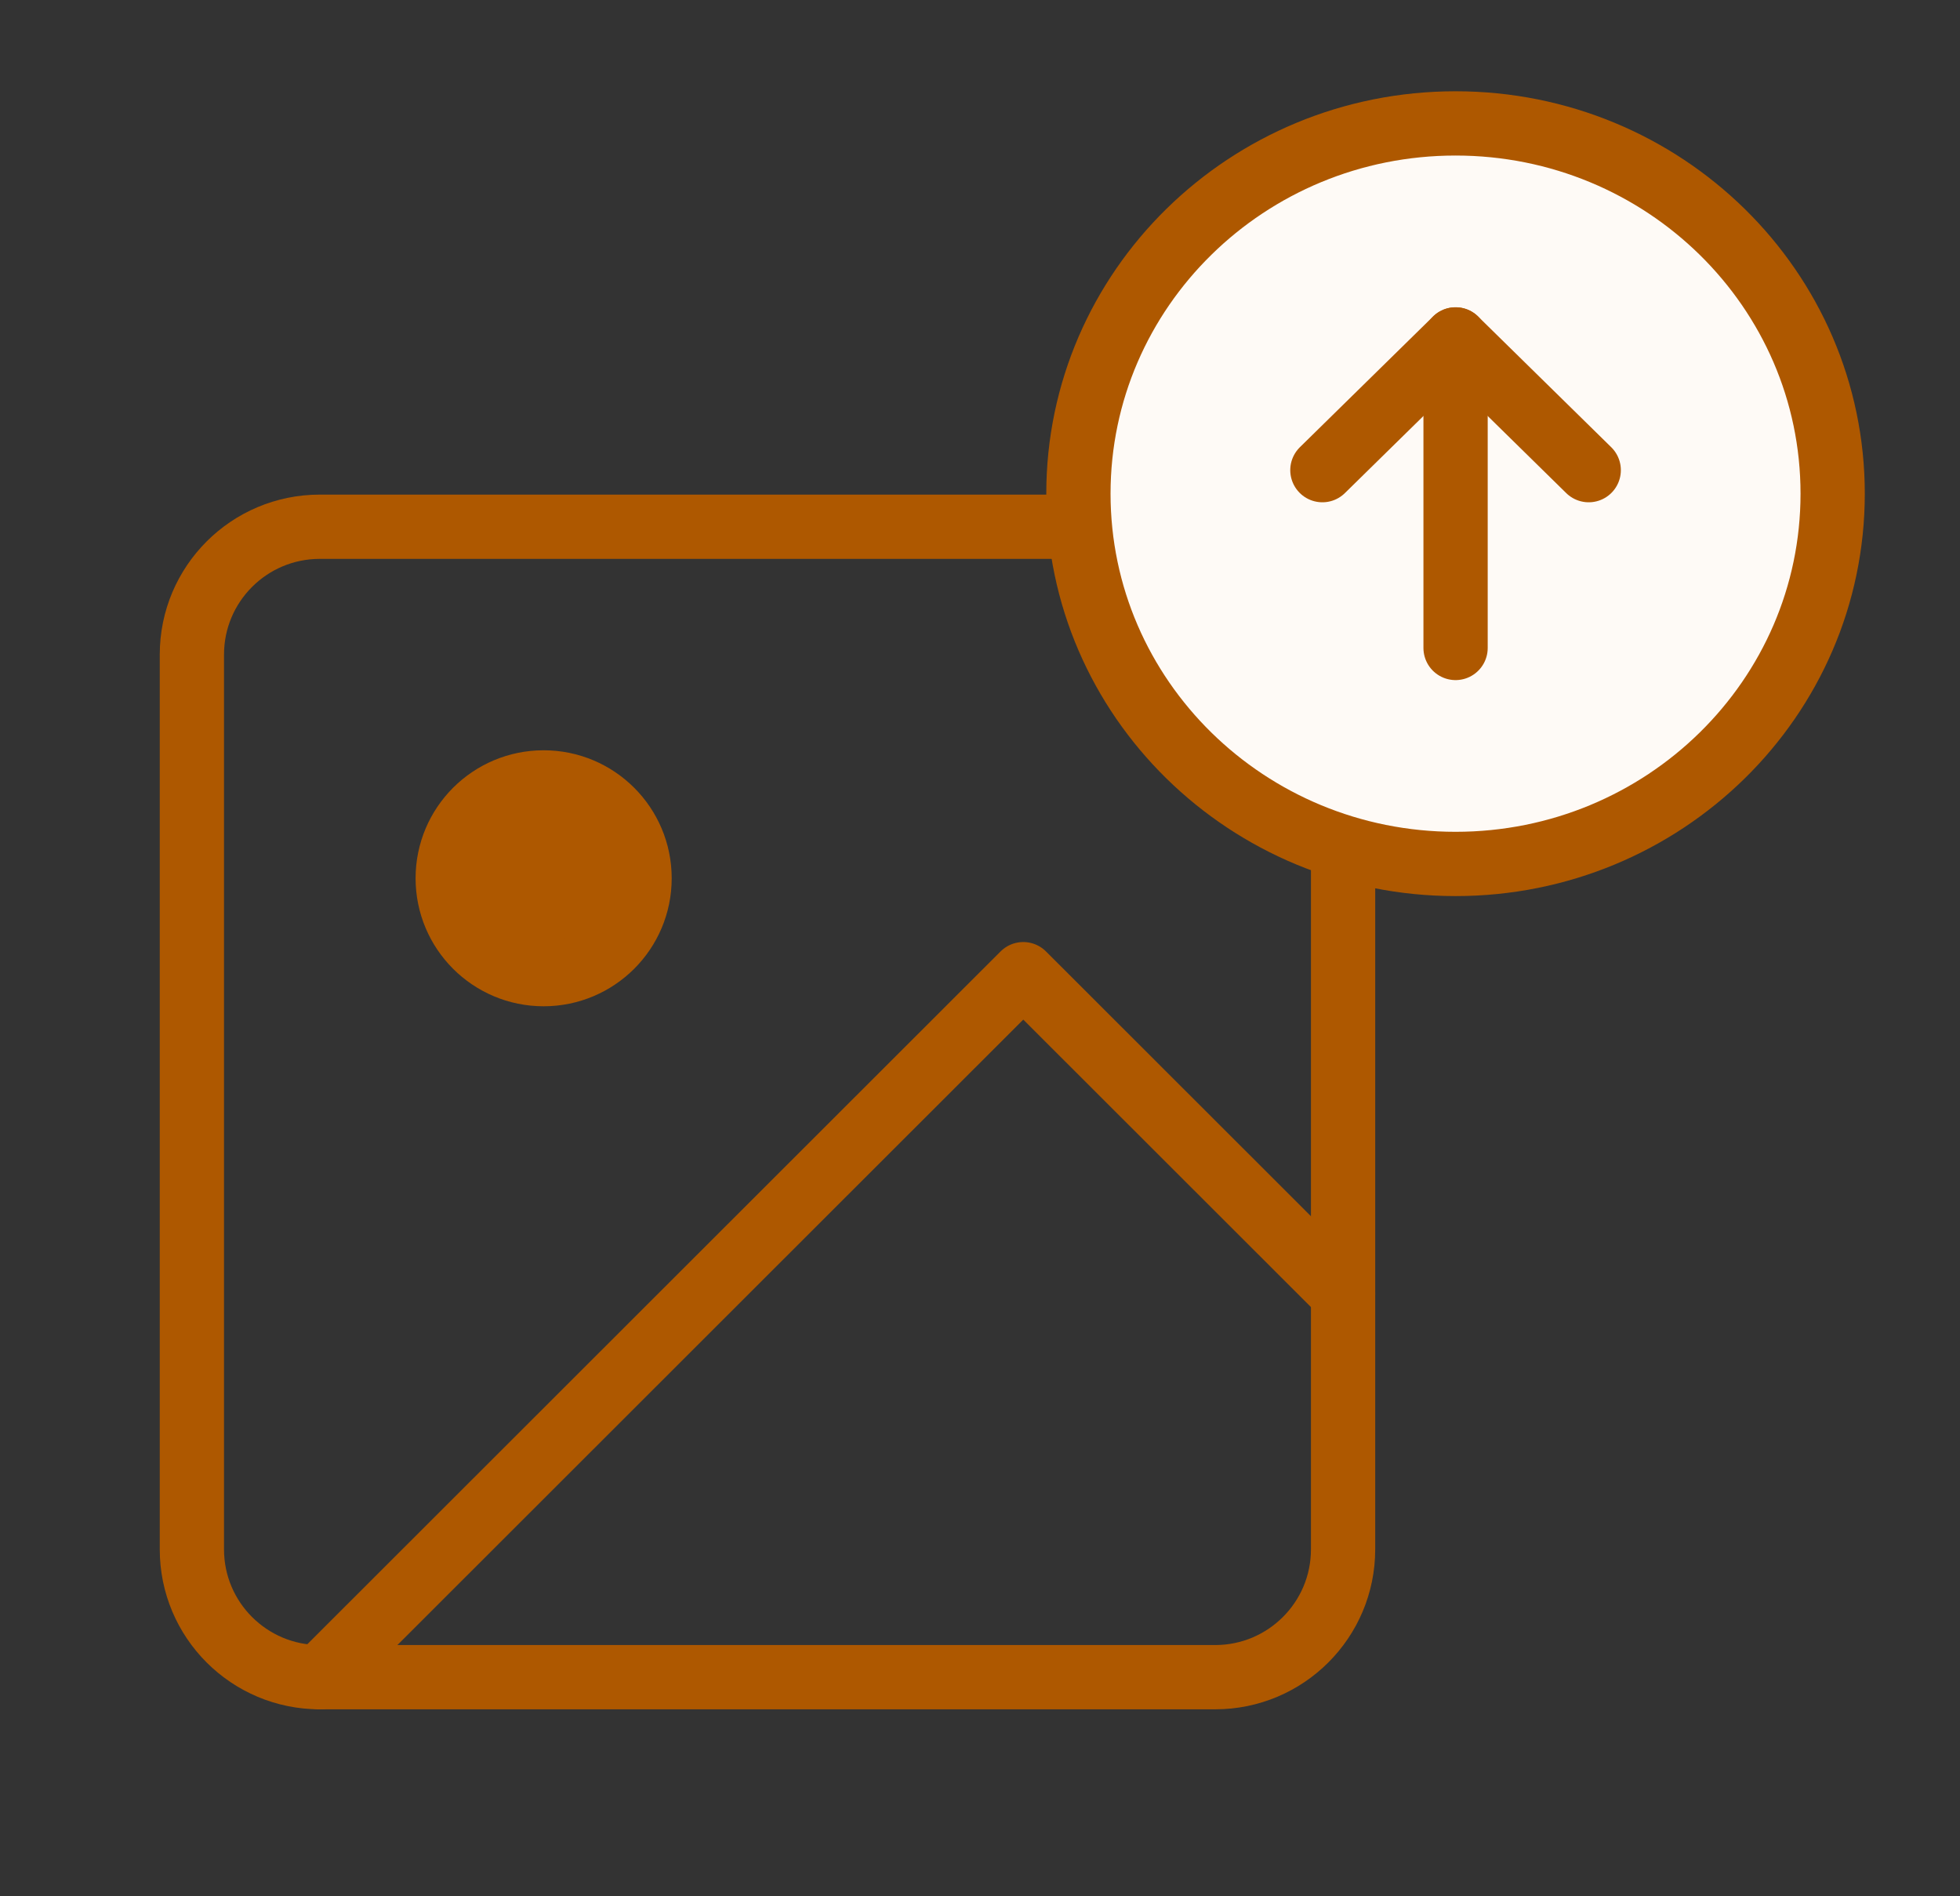 <svg width="61" height="59" viewBox="0 0 61 59" fill="none" xmlns="http://www.w3.org/2000/svg">
<rect x="0" y="0" width="61" height="59" fill="#333333" stroke="none"/>
<path d="M37.819 16.391H9.953C7.754 16.391 5.972 18.172 5.972 20.369V48.213C5.972 50.41 7.754 52.19 9.953 52.19H37.819C40.017 52.19 41.8 50.41 41.8 48.213V20.369C41.8 18.172 40.017 16.391 37.819 16.391Z" stroke="#AE5800" stroke-width="2" stroke-linecap="round" stroke-linejoin="round"/>
<path d="M16.919 30.313C18.568 30.313 19.905 28.978 19.905 27.33C19.905 25.682 18.568 24.347 16.919 24.347C15.27 24.347 13.934 25.682 13.934 27.33C13.934 28.978 15.27 30.313 16.919 30.313Z" fill="#AE5800" stroke="#AE5800" stroke-width="2" stroke-linecap="round" stroke-linejoin="round"/>
<path d="M41.799 40.258L31.847 30.314L9.952 52.191" stroke="#AE5800" stroke-width="2" stroke-linecap="round" stroke-linejoin="round"/>
<path d="M45.3 26.884C51.782 26.884 57.037 21.725 57.037 15.362C57.037 8.999 51.782 3.84 45.3 3.84C38.818 3.84 33.563 8.999 33.563 15.362C33.563 21.725 38.818 26.884 45.3 26.884Z" fill="#FEFAF6" stroke="#AE5800" stroke-width="2" stroke-miterlimit="10"/>
<path d="M41.156 14.63L45.301 10.562L49.445 14.63" stroke="#AE5800" stroke-width="2" stroke-linecap="round" stroke-linejoin="round"/>
<path d="M45.301 20.163V10.562" stroke="#AE5800" stroke-width="2" stroke-linecap="round" stroke-linejoin="round"/>
</svg>
